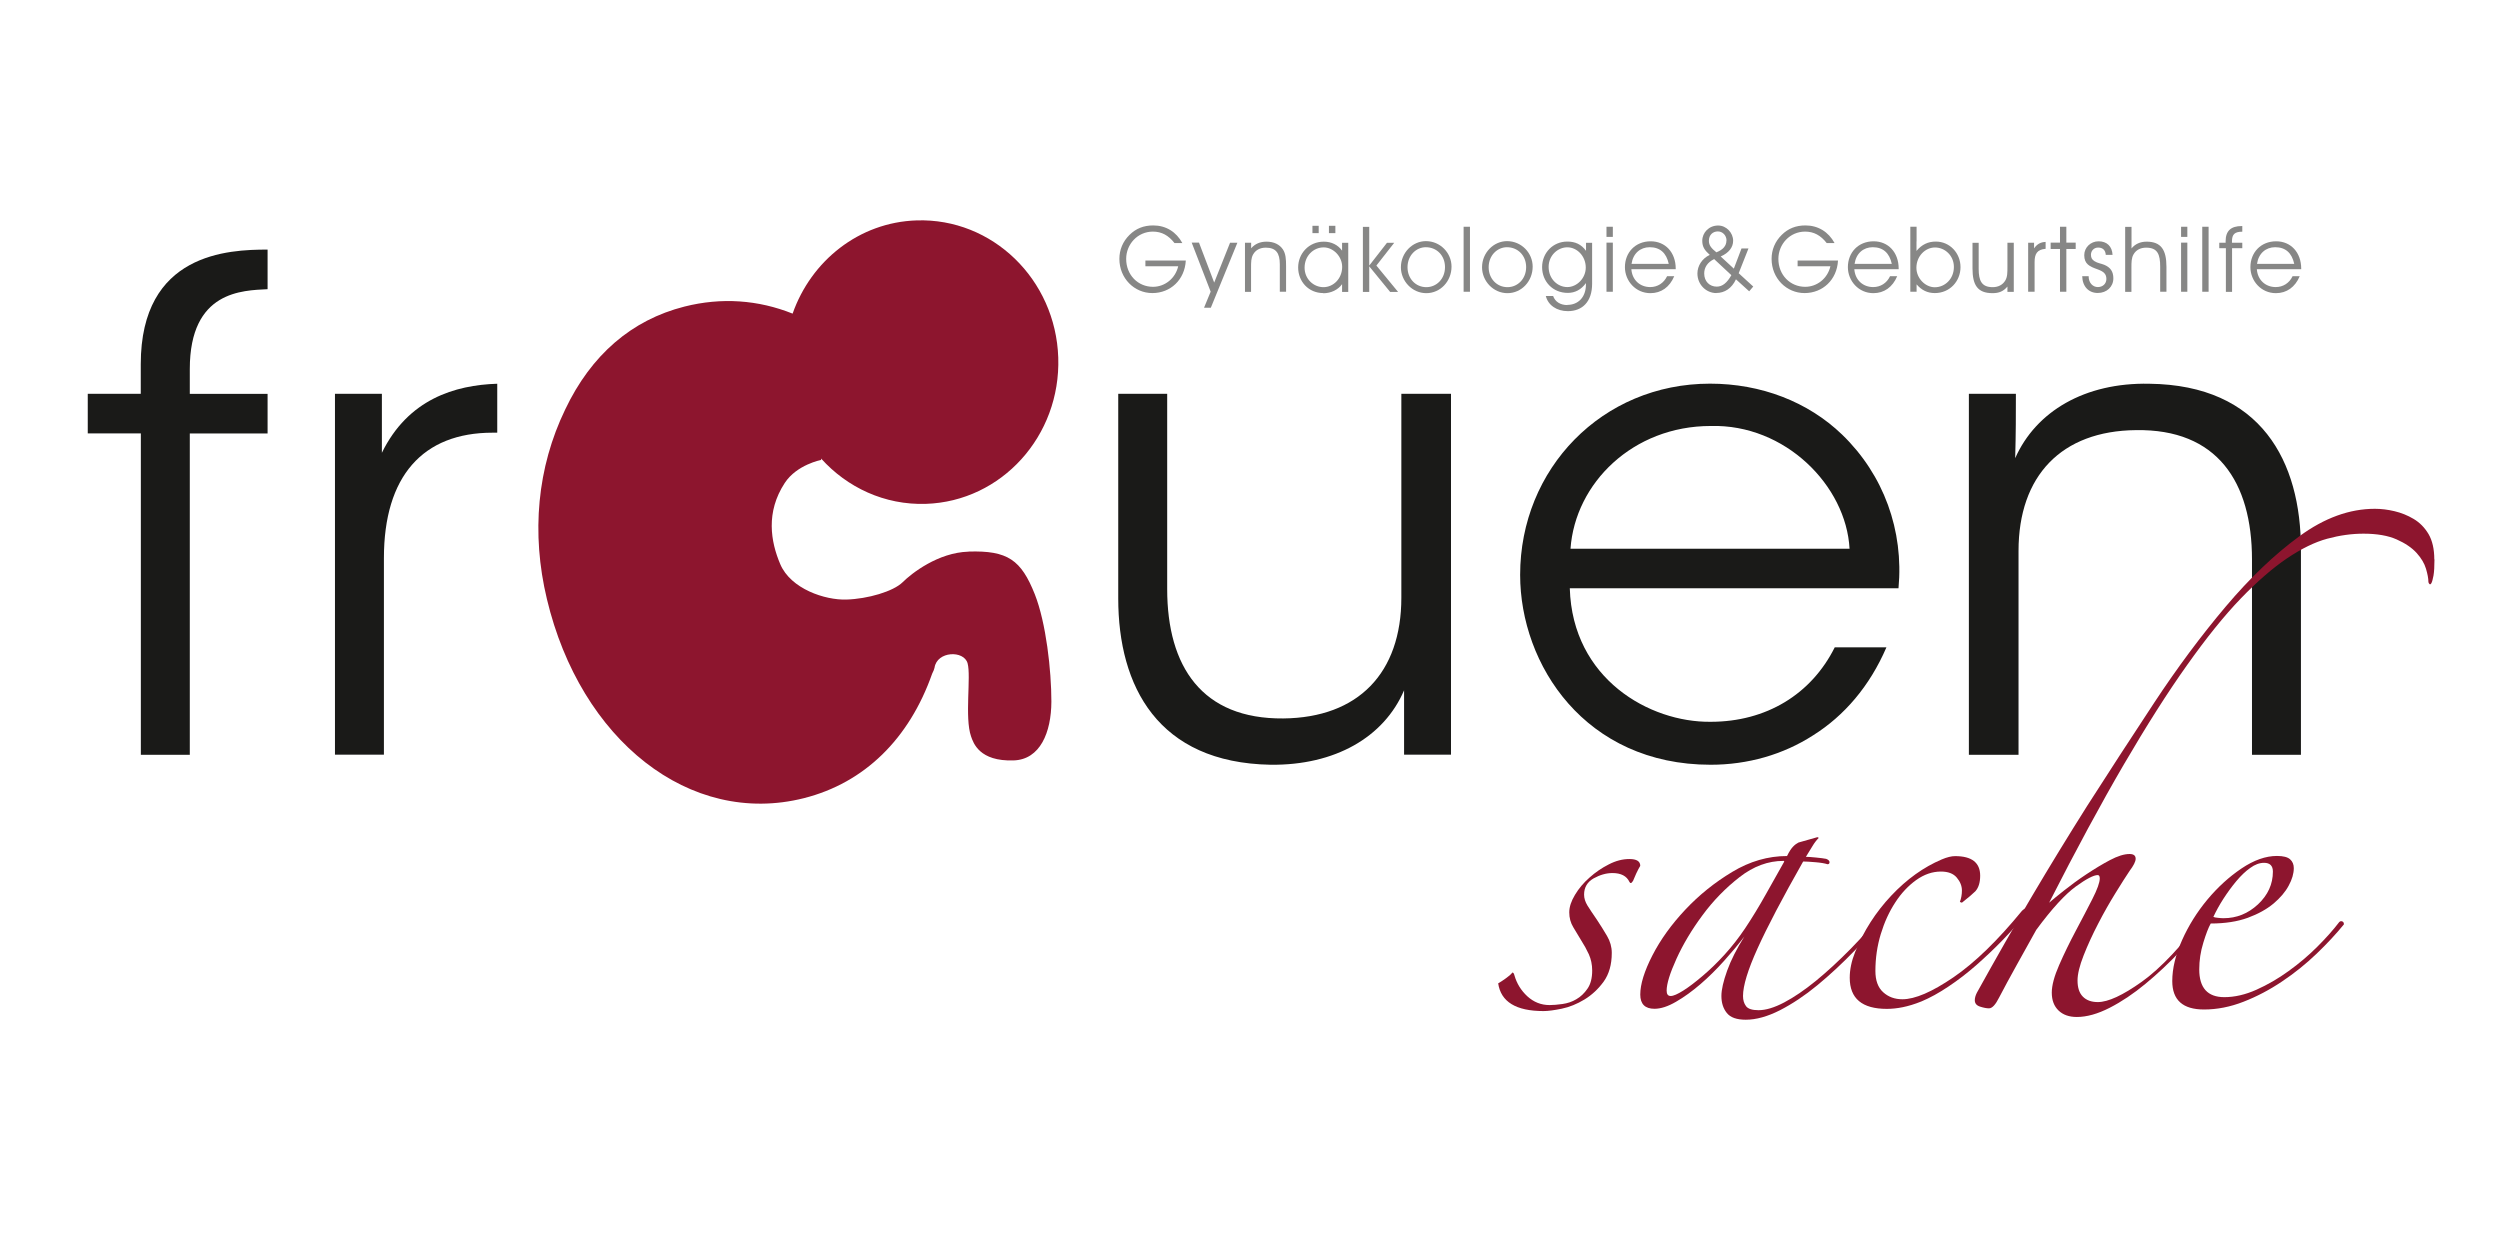 <?xml version="1.0" encoding="UTF-8"?>
<svg xmlns="http://www.w3.org/2000/svg" id="a" viewBox="0 0 283.46 141.73">
  <path d="m109.79,62.55c-3.42.11-6.4,2.43-7.45,3.47-1.06,1.04-3.95,1.89-6.37,1.96-2.43.08-6.31-1.21-7.5-4.01-1.09-2.56-1.66-5.9.51-9.21,1.36-2.08,4.12-2.61,4.12-2.61v-.16c2.95,3.28,7.2,5.29,11.88,5.14,8.58-.28,15.3-7.7,15.01-16.58-.29-8.88-7.48-15.84-16.06-15.56-6.53.21-11.96,4.58-14.06,10.57-3.9-1.56-8.06-1.86-12.26-.8-6,1.52-10.58,5.48-13.52,11.66-3.18,6.57-3.87,14.03-2.08,21.5,3.81,16.01,16.22,25.84,29.14,22.58,6.89-1.74,11.95-6.75,14.54-14.11.15-.3.25-.54.27-.68.28-1.9,3.34-2,3.75-.5.41,1.49-.35,6.16.39,8.28.26.75.94,2.86,4.83,2.73,3-.1,4.27-3.16,4.28-6.68,0-3.52-.6-8.92-1.88-12.16-1.55-3.89-3.06-4.98-7.51-4.84Z" style="fill:#8d152e; stroke-width:0px;"></path>
  <path d="m15.96,49.14h-6.01v-4.49h6.01v-3.35c0-12.63,9.96-13,14.38-13v4.49c-2.81.15-8.82.15-8.82,9.05v2.82h8.82v4.49h-8.82v36.43h-5.55v-36.43Z" style="fill:#1a1a18; stroke-width:0px;"></path>
  <path d="m37.97,44.65h5.33v6.69c2.97-6.08,8.29-7.68,13.08-7.83v5.55h-.53c-7.91,0-12.32,4.94-12.32,14.22v22.29h-5.55v-40.92Z" style="fill:#1a1a18; stroke-width:0px;"></path>
  <path d="m164.52,85.57h-5.32v-7.3c-2.28,5.32-7.83,8.52-15.14,8.44-12.78-.23-17.27-8.9-17.27-18.86v-23.2h5.55v22.13c0,8.82,3.96,14.76,13.16,14.68,8.52-.08,13.39-5.17,13.39-13.69v-23.12h5.63v40.92Z" style="fill:#1a1a18; stroke-width:0px;"></path>
  <path d="m177.99,66.71c.3,10.27,9.05,15.21,15.97,15.13,6.31,0,11.41-3.12,14.07-8.44h5.86c-1.9,4.41-4.79,7.76-8.29,9.96-3.42,2.21-7.45,3.35-11.64,3.35-14.22,0-21.6-11.33-21.6-21.53,0-12.02,9.28-21.68,21.53-21.68,5.78,0,11.11,2.05,14.98,5.78,4.72,4.56,7,10.88,6.39,17.42h-37.27Zm31.72-4.49c-.38-7.15-7.3-14.15-15.74-13.92-8.82,0-15.37,6.47-15.9,13.92h31.64Z" style="fill:#1a1a18; stroke-width:0px;"></path>
  <path d="m223.24,44.65h5.33c0,2.28,0,4.56-.08,7.3,2.36-5.32,7.91-8.59,15.21-8.44,12.7.15,17.19,8.82,17.19,18.79v23.28h-5.55v-22.13c0-8.82-3.95-14.83-13.16-14.68-8.44.08-13.31,5.17-13.31,13.69v23.12h-5.63v-40.92Z" style="fill:#1a1a18; stroke-width:0px;"></path>
  <path d="m185.13,99.91c-.15.26-.28.28-.38.08-.31-.66-.95-1-1.92-1-.72,0-1.43.21-2.15.61-.71.41-1.07,1.02-1.07,1.84,0,.41.13.82.38,1.23.26.41.61.95,1.07,1.61.41.61.79,1.23,1.15,1.84.36.61.54,1.25.54,1.92,0,1.33-.31,2.41-.92,3.26-.61.84-1.34,1.52-2.18,2.03-.84.51-1.7.86-2.57,1.04-.87.18-1.56.27-2.07.27-3.12,0-4.83-1.05-5.14-3.14.26-.15.55-.34.88-.58.33-.23.58-.45.73-.65.1,0,.18.1.23.31.26.92.74,1.71,1.46,2.38.72.66,1.56,1,2.53,1,.41,0,.89-.04,1.46-.12.56-.08,1.09-.25,1.57-.54.49-.28.91-.68,1.26-1.19.36-.51.54-1.2.54-2.07,0-.66-.13-1.28-.38-1.84-.26-.56-.54-1.07-.84-1.53-.31-.51-.61-1.02-.92-1.53-.31-.51-.46-1.07-.46-1.69s.22-1.28.65-1.99c.43-.72.98-1.37,1.65-1.96.66-.59,1.39-1.09,2.18-1.49.79-.41,1.57-.61,2.34-.61.82,0,1.23.26,1.23.77-.15.26-.31.55-.46.88-.15.33-.28.63-.38.88Z" style="fill:#8d152e; stroke-width:0px;"></path>
  <path d="m214.18,103.43c-1.17,1.43-2.47,2.87-3.87,4.33-1.41,1.46-2.82,2.77-4.25,3.95-1.43,1.18-2.85,2.12-4.25,2.84-1.4.71-2.69,1.07-3.87,1.07-1.02,0-1.74-.25-2.15-.77-.41-.51-.61-1.15-.61-1.92,0-.72.22-1.67.65-2.87.43-1.2,1.09-2.49,1.95-3.87-.66.87-1.43,1.79-2.3,2.76-.87.97-1.76,1.85-2.68,2.64-.92.79-1.84,1.46-2.76,1.99-.92.54-1.74.8-2.45.8-1.07,0-1.61-.54-1.61-1.61,0-1.17.46-2.66,1.38-4.45.92-1.79,2.16-3.51,3.72-5.17,1.56-1.66,3.33-3.09,5.33-4.29,1.99-1.2,4.06-1.8,6.21-1.8.25-.51.49-.87.69-1.07.2-.21.41-.36.61-.46l2.15-.61.15.08c-.25.25-.5.57-.73.96-.23.38-.47.78-.73,1.19.26,0,.64.03,1.15.08.51.05.89.1,1.15.15.26.1.38.23.38.38s-.08.23-.23.23c-.31-.1-.77-.18-1.38-.23-.61-.05-1.07-.08-1.38-.08-2.35,4.14-4.07,7.42-5.17,9.85-1.1,2.43-1.65,4.23-1.65,5.4,0,.46.11.84.34,1.15.23.31.7.46,1.42.46.82,0,1.79-.29,2.91-.88,1.12-.59,2.32-1.41,3.6-2.45,1.28-1.05,2.59-2.26,3.95-3.64,1.35-1.38,2.64-2.84,3.87-4.37.1-.15.21-.19.31-.12.1.08.15.19.15.34Zm-11.96-5.82c-1.74,0-3.4.61-4.98,1.84-1.58,1.23-2.99,2.67-4.21,4.33-1.23,1.66-2.21,3.31-2.95,4.94-.74,1.63-1.11,2.83-1.11,3.6,0,.41.15.61.46.61s.78-.21,1.42-.61,1.37-.96,2.18-1.65c.82-.69,1.65-1.49,2.49-2.41.84-.92,1.62-1.92,2.34-2.99.82-1.23,1.61-2.53,2.38-3.91.77-1.38,1.46-2.61,2.07-3.68l-.08-.08Z" style="fill:#8d152e; stroke-width:0px;"></path>
  <path d="m229.66,103.66c-.77.97-1.64,1.95-2.61,2.95-.97,1-1.97,1.94-2.99,2.84-1.02.89-2.07,1.7-3.14,2.41-1.07.72-2.09,1.28-3.07,1.69-.77.31-1.47.52-2.11.65-.64.13-1.24.19-1.8.19-2.81,0-4.21-1.17-4.21-3.53,0-.92.2-1.89.61-2.91.97-2.4,2.34-4.53,4.1-6.4,1.76-1.87,3.67-3.23,5.71-4.1.61-.26,1.12-.38,1.53-.38,1.89,0,2.84.74,2.84,2.22,0,.77-.18,1.35-.54,1.76-.31.31-.82.74-1.53,1.3l-.23-.08c.15-.41.23-.84.23-1.3,0-.51-.19-1-.58-1.46-.38-.46-.98-.69-1.8-.69-.97,0-1.9.32-2.8.96-.89.64-1.69,1.48-2.37,2.53-.69,1.05-1.24,2.25-1.65,3.6-.41,1.35-.61,2.75-.61,4.18,0,1.07.29,1.88.88,2.41.59.54,1.32.8,2.18.8,1.43,0,3.36-.83,5.79-2.49,2.43-1.66,5.02-4.18,7.78-7.55.26-.25.45-.32.58-.19.13.13.06.32-.19.58Z" style="fill:#8d152e; stroke-width:0px;"></path>
  <path d="m276.03,63.42c0,.82-.04,1.43-.11,1.84-.08.41-.15.69-.23.84-.08.15-.15.19-.23.12-.08-.08-.12-.17-.12-.27,0-.36-.09-.84-.27-1.46-.18-.61-.54-1.21-1.07-1.8-.54-.59-1.29-1.1-2.26-1.53-.97-.43-2.22-.65-3.76-.65-1.33,0-2.7.19-4.1.57-1.41.38-2.92,1.12-4.56,2.22-1.63,1.1-3.38,2.62-5.25,4.56-1.87,1.94-3.9,4.46-6.09,7.55-2.2,3.09-4.59,6.85-7.17,11.27-2.58,4.42-5.4,9.64-8.47,15.67.36-.31.92-.77,1.69-1.38.77-.61,1.61-1.23,2.53-1.84.92-.61,1.81-1.15,2.68-1.61.87-.46,1.61-.69,2.22-.69.46,0,.69.18.69.54,0,.31-.23.77-.69,1.38-.41.61-.95,1.46-1.61,2.53-.66,1.07-1.32,2.22-1.95,3.45-.64,1.23-1.19,2.43-1.65,3.6-.46,1.17-.69,2.12-.69,2.84,0,.82.2,1.43.61,1.84.41.41.97.61,1.69.61,1.17,0,2.83-.77,4.98-2.3,2.15-1.53,4.6-4.14,7.36-7.82.1-.1.2-.15.31-.15s.15.1.15.31c-.97,1.38-2.11,2.76-3.41,4.14-1.3,1.38-2.63,2.63-3.99,3.75-1.35,1.12-2.71,2.03-4.06,2.72-1.35.69-2.59,1.04-3.72,1.04-.87,0-1.56-.24-2.07-.73-.51-.49-.77-1.16-.77-2.03,0-.82.28-1.86.84-3.14.56-1.28,1.19-2.57,1.88-3.87.69-1.3,1.32-2.5,1.88-3.6.56-1.1.84-1.88.84-2.34,0-.25-.08-.38-.23-.38-.46,0-1.29.43-2.49,1.3-1.2.87-2.7,2.5-4.48,4.91-.72,1.28-1.46,2.61-2.22,3.99-.77,1.38-1.43,2.61-1.99,3.68-.41.82-.79,1.23-1.15,1.23-.26,0-.59-.06-1-.19-.41-.13-.61-.37-.61-.73,0-.26.08-.54.23-.84,2.15-3.88,4.24-7.55,6.28-11,2.04-3.45,4.11-6.83,6.21-10.16,2.45-3.83,4.99-7.74,7.62-11.73,2.63-3.99,5.33-7.61,8.09-10.88,2.76-3.27,5.56-5.94,8.39-8.01,2.83-2.07,5.68-3.1,8.54-3.1.72,0,1.46.09,2.22.27.77.18,1.49.47,2.18.88.69.41,1.25.98,1.69,1.72.43.74.65,1.7.65,2.87Z" style="fill:#8d152e; stroke-width:0px;"></path>
  <path d="m265.76,104.81c-.87,1.07-1.9,2.18-3.1,3.33-1.2,1.15-2.5,2.2-3.91,3.14-1.41.95-2.86,1.71-4.37,2.3-1.51.59-3,.88-4.48.88-2.4,0-3.6-1.07-3.6-3.22,0-1.43.37-2.98,1.11-4.64.74-1.66,1.7-3.19,2.87-4.6,1.17-1.4,2.46-2.58,3.87-3.53s2.75-1.42,4.02-1.42c.72,0,1.21.13,1.49.38.28.25.42.59.42,1,0,.61-.19,1.28-.58,1.99-.38.71-.96,1.39-1.72,2.03-.77.64-1.74,1.18-2.91,1.61-1.17.43-2.58.65-4.21.65-.26.46-.54,1.19-.84,2.18-.31,1-.46,2.01-.46,3.03,0,2.09.95,3.14,2.84,3.14,1.17,0,2.39-.28,3.64-.84,1.25-.56,2.47-1.26,3.64-2.11,1.17-.84,2.26-1.76,3.26-2.76,1-1,1.83-1.93,2.49-2.8.1-.1.22-.13.34-.08.13.05.19.15.19.31Zm-8.05-5.98c0-.66-.33-1-1-1-.51,0-1.04.19-1.57.58-.54.38-1.06.88-1.57,1.49-.51.61-1,1.28-1.46,1.99-.46.71-.84,1.41-1.15,2.07.1.05.28.09.54.11.25.03.46.04.61.04,1.48,0,2.78-.52,3.91-1.57,1.12-1.05,1.69-2.29,1.69-3.72Z" style="fill:#8d152e; stroke-width:0px;"></path>
  <path d="m134.45,29.55c-.12,2.18-1.74,3.68-3.79,3.68s-3.74-1.67-3.74-3.88c0-1.03.39-1.97,1.15-2.72.73-.72,1.6-1.07,2.69-1.07,1.44,0,2.61.73,3.3,2h-.89c-.68-.87-1.45-1.3-2.45-1.3-1.75,0-3.03,1.45-3.03,3.09,0,1.84,1.35,3.17,3.04,3.17,1.32,0,2.53-.92,2.86-2.33h-3.72v-.65h4.58Z" style="fill:#878786; stroke-width:0px;"></path>
  <path d="m135.95,27.52l1.72,4.52,1.8-4.52h.83l-3.01,7.37h-.77l.75-1.82-2.15-5.56h.82Z" style="fill:#878786; stroke-width:0px;"></path>
  <path d="m141.86,27.52v.63c.45-.51,1.02-.75,1.75-.75.83,0,1.48.32,1.85.88.32.49.36,1.08.36,1.89v2.91h-.71v-3.12c0-1.28-.45-1.88-1.59-1.88-.65,0-1.15.27-1.43.76-.24.41-.24.89-.24,1.54v2.71h-.69v-5.57h.69Z" style="fill:#878786; stroke-width:0px;"></path>
  <path d="m150.04,33.23c-1.68,0-2.85-1.32-2.85-2.9s1.21-2.93,2.91-2.93c.86,0,1.6.36,2.07,1.02v-.89h.7v5.57h-.7v-.88c-.45.63-1.24,1.03-2.14,1.03Zm.04-5.18c-1.14,0-2.16.94-2.16,2.3,0,1.29,1.02,2.21,2.14,2.21s2.12-.97,2.12-2.3c0-1.21-1.03-2.21-2.09-2.21Zm-1.27-2.45h.71v.83h-.71v-.83Zm1.87,0h.73v.83h-.73v-.83Z" style="fill:#878786; stroke-width:0px;"></path>
  <path d="m154.53,33.09v-7.37h.72v4.39l2.01-2.58h.82l-2.02,2.58,2.46,2.99h-.9l-2.37-2.9v2.9h-.72Z" style="fill:#878786; stroke-width:0px;"></path>
  <path d="m161.67,27.34c1.65,0,2.91,1.35,2.91,2.89,0,1.65-1.25,3.01-2.86,3.01s-2.88-1.38-2.88-2.93c0-1.67,1.33-2.97,2.83-2.97Zm.05,5.22c1.17,0,2.12-.95,2.12-2.27s-.94-2.26-2.18-2.26c-1.07,0-2.07.91-2.07,2.27,0,1.29.92,2.26,2.14,2.26Z" style="fill:#878786; stroke-width:0px;"></path>
  <path d="m165.95,25.71h.72v7.37h-.72v-7.37Z" style="fill:#878786; stroke-width:0px;"></path>
  <path d="m170.87,27.34c1.65,0,2.91,1.35,2.91,2.89,0,1.65-1.25,3.01-2.86,3.01s-2.88-1.38-2.88-2.93c0-1.67,1.33-2.97,2.83-2.97Zm.05,5.22c1.17,0,2.12-.95,2.12-2.27s-.94-2.26-2.18-2.26c-1.07,0-2.07.91-2.07,2.27,0,1.29.92,2.26,2.14,2.26Z" style="fill:#878786; stroke-width:0px;"></path>
  <path d="m177.71,34.57c1.22,0,2.11-.86,2.11-2.32v-.15c-.54.74-1.23,1.11-2.06,1.11-1.7,0-2.91-1.29-2.91-2.92s1.24-2.9,2.85-2.9c.91,0,1.59.31,2.13,1.05v-.91h.69v4.65c0,2.02-1.1,3.1-2.75,3.1-1.26,0-2.24-.67-2.5-1.72h.83c.22.65.82,1.03,1.62,1.03Zm0-2.02c1.08,0,2.09-1,2.09-2.21,0-1.32-1.01-2.3-2.09-2.3s-2.12.92-2.12,2.22c0,1.38,1.03,2.29,2.12,2.29Z" style="fill:#878786; stroke-width:0px;"></path>
  <path d="m182.15,26.86v-1.15h.72v1.15h-.72Zm0,.65h.72v5.57h-.72v-5.57Z" style="fill:#878786; stroke-width:0px;"></path>
  <path d="m184.97,30.52c.09,1.24.99,2.03,2.14,2.03.82,0,1.53-.44,1.91-1.23h.81c-.52,1.24-1.48,1.92-2.7,1.92-1.67,0-2.89-1.38-2.89-2.95,0-1.66,1.18-2.93,2.92-2.93,1.65,0,2.84,1.24,2.84,3.11v.05h-5.03Zm2.08-2.49c-1.06,0-1.89.7-2.06,1.89h4.22c-.27-1.25-1-1.89-2.16-1.89Z" style="fill:#878786; stroke-width:0px;"></path>
  <path d="m194.61,33.23c-1.16,0-2.15-.96-2.15-2.22,0-.86.52-1.7,1.4-2.11-.59-.53-.85-.92-.85-1.6,0-.92.75-1.73,1.8-1.73.93,0,1.7.82,1.7,1.73,0,.74-.49,1.38-1.41,1.78l1.49,1.38.87-2.29h.79l-1.11,2.81,1.65,1.51-.46.54-1.5-1.36c-.47,1.02-1.28,1.55-2.23,1.55Zm-.26-3.85c-.74.36-1.12.93-1.12,1.63,0,.91.62,1.49,1.42,1.49.66,0,1.18-.45,1.66-1.3l-1.96-1.83Zm1.41-2.11c0-.58-.45-1.03-.98-1.03-.56,0-1.02.38-1.02,1.07,0,.51.29.85.85,1.3.77-.3,1.14-.75,1.14-1.34Z" style="fill:#878786; stroke-width:0px;"></path>
  <path d="m208.4,29.55c-.12,2.18-1.74,3.68-3.79,3.68s-3.74-1.67-3.74-3.88c0-1.03.39-1.97,1.15-2.72.73-.72,1.6-1.07,2.69-1.07,1.44,0,2.61.73,3.3,2h-.89c-.68-.87-1.45-1.3-2.45-1.3-1.75,0-3.03,1.45-3.03,3.09,0,1.84,1.35,3.17,3.04,3.17,1.32,0,2.53-.92,2.86-2.33h-3.72v-.65h4.58Z" style="fill:#878786; stroke-width:0px;"></path>
  <path d="m210.25,30.52c.09,1.24.99,2.03,2.14,2.03.82,0,1.54-.44,1.91-1.23h.81c-.52,1.24-1.48,1.92-2.7,1.92-1.67,0-2.89-1.38-2.89-2.95,0-1.66,1.18-2.93,2.92-2.93,1.65,0,2.84,1.24,2.84,3.11v.05h-5.03Zm2.09-2.49c-1.06,0-1.89.7-2.06,1.89h4.22c-.27-1.25-1-1.89-2.16-1.89Z" style="fill:#878786; stroke-width:0px;"></path>
  <path d="m217.3,27.37v1.08c.6-.72,1.31-1.06,2.19-1.06,1.59,0,2.8,1.31,2.8,2.9s-1.21,2.94-2.91,2.94c-.83,0-1.5-.32-2.07-.99v.84h-.71v-7.37h.71v1.66Zm2.08,5.2c1.14,0,2.16-.94,2.16-2.3,0-1.29-1.02-2.21-2.14-2.21s-2.11,1-2.11,2.3c0,1.21,1.02,2.21,2.08,2.21Z" style="fill:#878786; stroke-width:0px;"></path>
  <path d="m224.35,27.52v2.96c0,1.36.34,2.08,1.59,2.08.64,0,1.14-.27,1.43-.76.24-.4.24-.89.24-1.54v-2.74h.72v5.57h-.72v-.6c-.45.54-.95.75-1.69.75-1.72,0-2.27-.94-2.27-2.81v-2.9h.7Z" style="fill:#878786; stroke-width:0px;"></path>
  <path d="m229.96,33.09v-5.57h.67v.64c.36-.51.77-.71,1.31-.73v.78c-.97.08-1.25.58-1.25,1.51v3.36h-.73Z" style="fill:#878786; stroke-width:0px;"></path>
  <path d="m233.57,28.23h-1.06v-.72h1.06v-1.8h.72v1.8h1.06v.72h-1.06v4.85h-.72v-4.85Z" style="fill:#878786; stroke-width:0px;"></path>
  <path d="m236.82,31.33v.02c0,.73.48,1.2,1.04,1.2s.97-.38.97-.92c0-.59-.33-.85-1.02-1.1-.87-.31-1.49-.58-1.49-1.6,0-.87.73-1.57,1.62-1.57.94,0,1.54.56,1.59,1.54h-.77c-.03-.54-.35-.83-.86-.83-.48,0-.82.36-.82.82,0,.34.12.55.41.73.34.22.75.26,1.11.41.71.3,1.02.78,1.02,1.53,0,.96-.75,1.66-1.77,1.66s-1.73-.72-1.76-1.9h.74Z" style="fill:#878786; stroke-width:0px;"></path>
  <path d="m241.68,25.71v2.46c.4-.5.99-.77,1.71-.77,1.65,0,2.25.94,2.25,2.85v2.83h-.71v-2.84c0-1.41-.3-2.16-1.59-2.16-.65,0-1.15.27-1.43.76-.24.41-.24.89-.24,1.54v2.71h-.71v-7.37h.71Z" style="fill:#878786; stroke-width:0px;"></path>
  <path d="m247.3,26.86v-1.15h.71v1.15h-.71Zm0,.65h.71v5.57h-.71v-5.57Z" style="fill:#878786; stroke-width:0px;"></path>
  <path d="m249.7,25.71h.72v7.37h-.72v-7.37Z" style="fill:#878786; stroke-width:0px;"></path>
  <path d="m252.38,33.09v-4.95h-.75v-.62h.72v-.16c0-1.17.58-1.73,1.83-1.73h.06v.64c-.86,0-1.17.3-1.17,1.09v.16h1.17v.62h-1.16v4.95h-.7Z" style="fill:#878786; stroke-width:0px;"></path>
  <path d="m255.89,30.52c.09,1.24.99,2.03,2.14,2.03.82,0,1.54-.44,1.91-1.23h.81c-.52,1.24-1.48,1.92-2.7,1.92-1.67,0-2.89-1.38-2.89-2.95,0-1.66,1.18-2.93,2.92-2.93,1.65,0,2.84,1.24,2.84,3.11v.05h-5.03Zm2.08-2.49c-1.06,0-1.89.7-2.06,1.89h4.22c-.27-1.25-1-1.89-2.16-1.89Z" style="fill:#878786; stroke-width:0px;"></path>
</svg>
